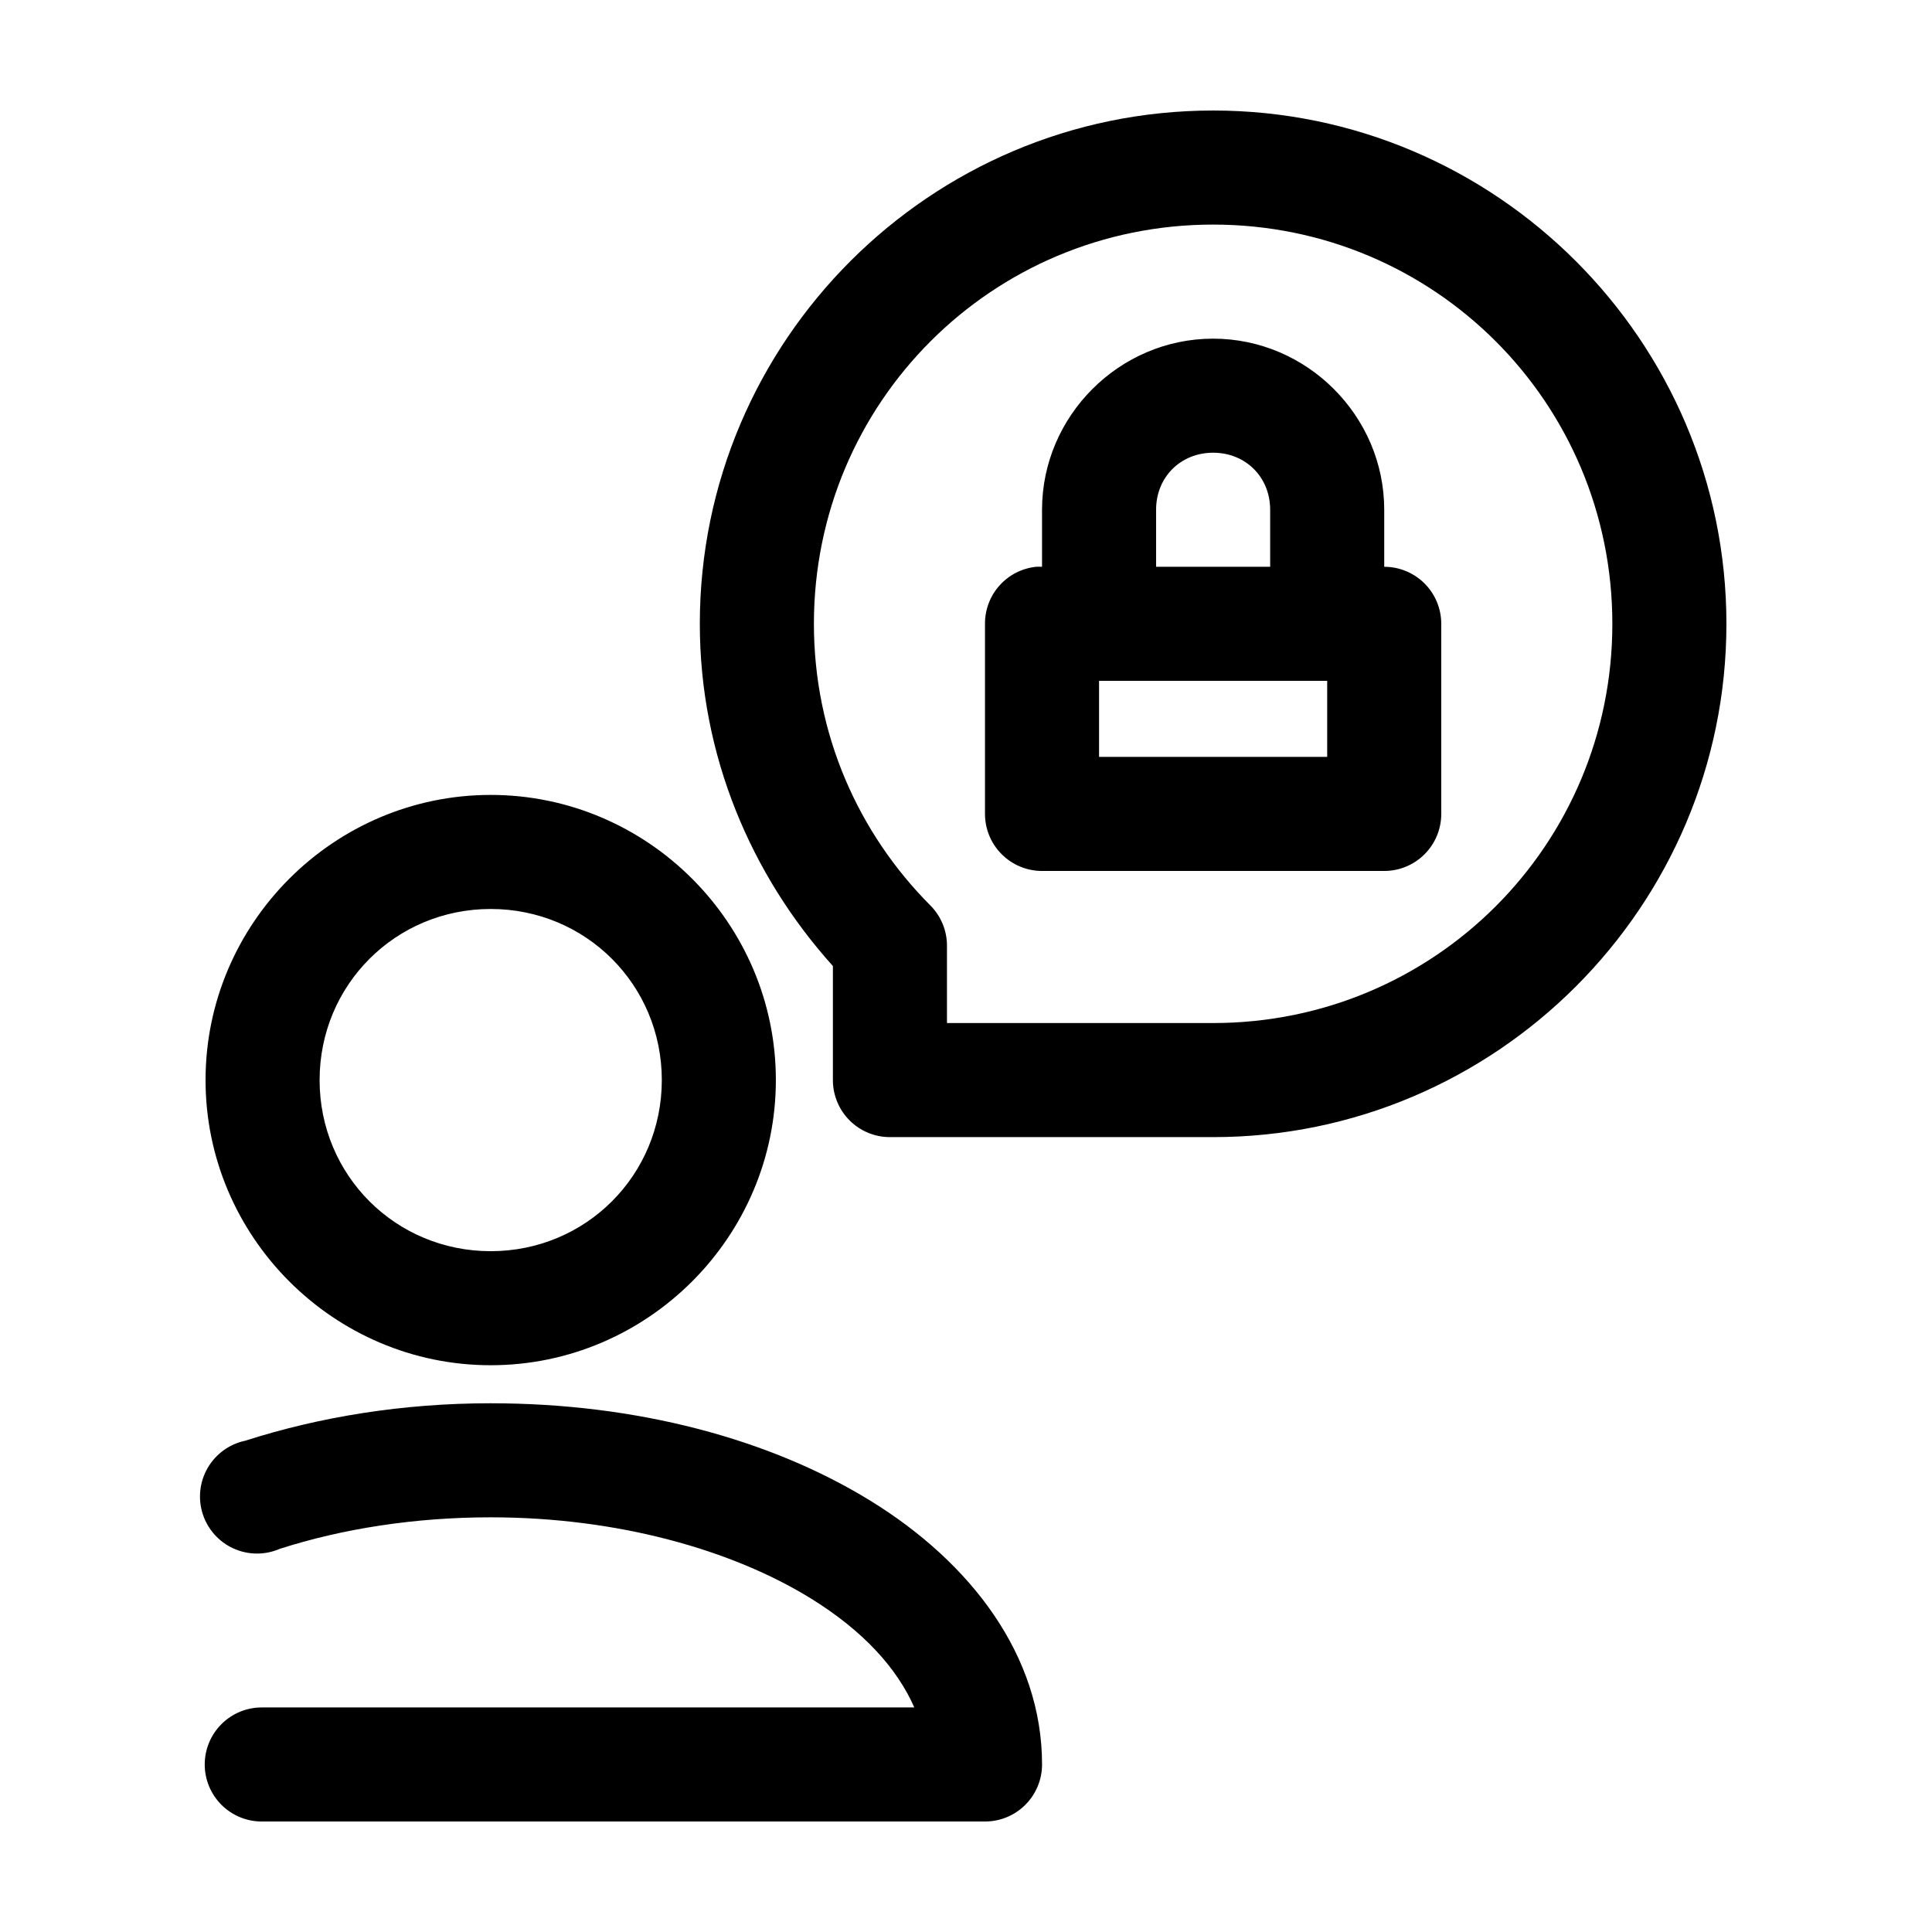 <?xml version="1.0" encoding="UTF-8"?>
<!-- Uploaded to: ICON Repo, www.svgrepo.com, Generator: ICON Repo Mixer Tools -->
<svg fill="#000000" width="800px" height="800px" version="1.1" viewBox="144 144 512 512" xmlns="http://www.w3.org/2000/svg">
 <path d="m465.49 173.29c-74.945 0-136.03 61.082-136.03 136.03 0 34.898 13.586 66.59 35.266 90.688v30.227c0 4.008 1.594 7.852 4.43 10.688 2.832 2.836 6.676 4.426 10.688 4.426h85.645c74.949 0 136.03-61.078 136.03-136.03 0-74.945-61.082-136.03-136.03-136.03zm0 30.227c58.613 0 105.8 47.191 105.8 105.8s-47.188 105.8-105.8 105.8h-70.531v-20.469c0.008-4.012-1.578-7.863-4.41-10.703-19.082-19.156-30.855-45.395-30.855-74.629 0-58.609 47.188-105.8 105.8-105.8zm0 30.23c-24.855 0-45.34 20.484-45.34 45.344v15.113c-0.527-0.027-1.051-0.027-1.574 0-3.731 0.391-7.184 2.152-9.684 4.945-2.504 2.793-3.879 6.418-3.859 10.168v50.383c0 4.008 1.594 7.852 4.43 10.684 2.832 2.836 6.676 4.43 10.688 4.43h90.684c4.008 0 7.852-1.594 10.688-4.43 2.836-2.832 4.426-6.676 4.426-10.684v-50.383c0-4.008-1.59-7.852-4.426-10.688-2.836-2.832-6.68-4.426-10.688-4.426v-15.113c0-24.859-20.484-45.344-45.344-45.344zm0 30.227c8.637 0 15.117 6.481 15.117 15.117v15.113h-30.23v-15.113c0-8.637 6.481-15.117 15.113-15.117zm-30.227 60.457h60.457v20.152h-60.457zm-161.22 30.23c-41.559 0-75.57 34.012-75.57 75.57 0 41.559 34.012 75.57 75.57 75.57s75.57-34.012 75.57-75.57c0-41.559-34.012-75.57-75.57-75.57zm0 30.227c25.219 0 45.344 20.125 45.344 45.344 0 25.223-20.125 45.344-45.344 45.344-25.223 0-45.344-20.121-45.344-45.344 0-25.219 20.121-45.344 45.344-45.344zm0 130.99c-23.344 0-45.371 3.617-65.023 9.918-4.188 0.875-7.805 3.484-9.961 7.18-2.156 3.695-2.644 8.129-1.344 12.207 1.297 4.074 4.262 7.406 8.156 9.176 3.898 1.766 8.359 1.801 12.281 0.094 16.512-5.297 35.629-8.348 55.891-8.348 33.656 0 63.922 8.625 84.703 21.414 14.031 8.637 22.996 18.594 27.551 28.969h-172.71c-4.047-0.059-7.945 1.508-10.828 4.352-2.879 2.84-4.504 6.715-4.504 10.762s1.625 7.926 4.504 10.766c2.883 2.84 6.781 4.406 10.828 4.348h191.45c4.012 0 7.856-1.59 10.688-4.426 2.836-2.836 4.43-6.68 4.43-10.688 0-28.895-18.875-53.516-45.5-69.902-26.629-16.387-61.922-25.82-100.61-25.82z"/>
</svg>
